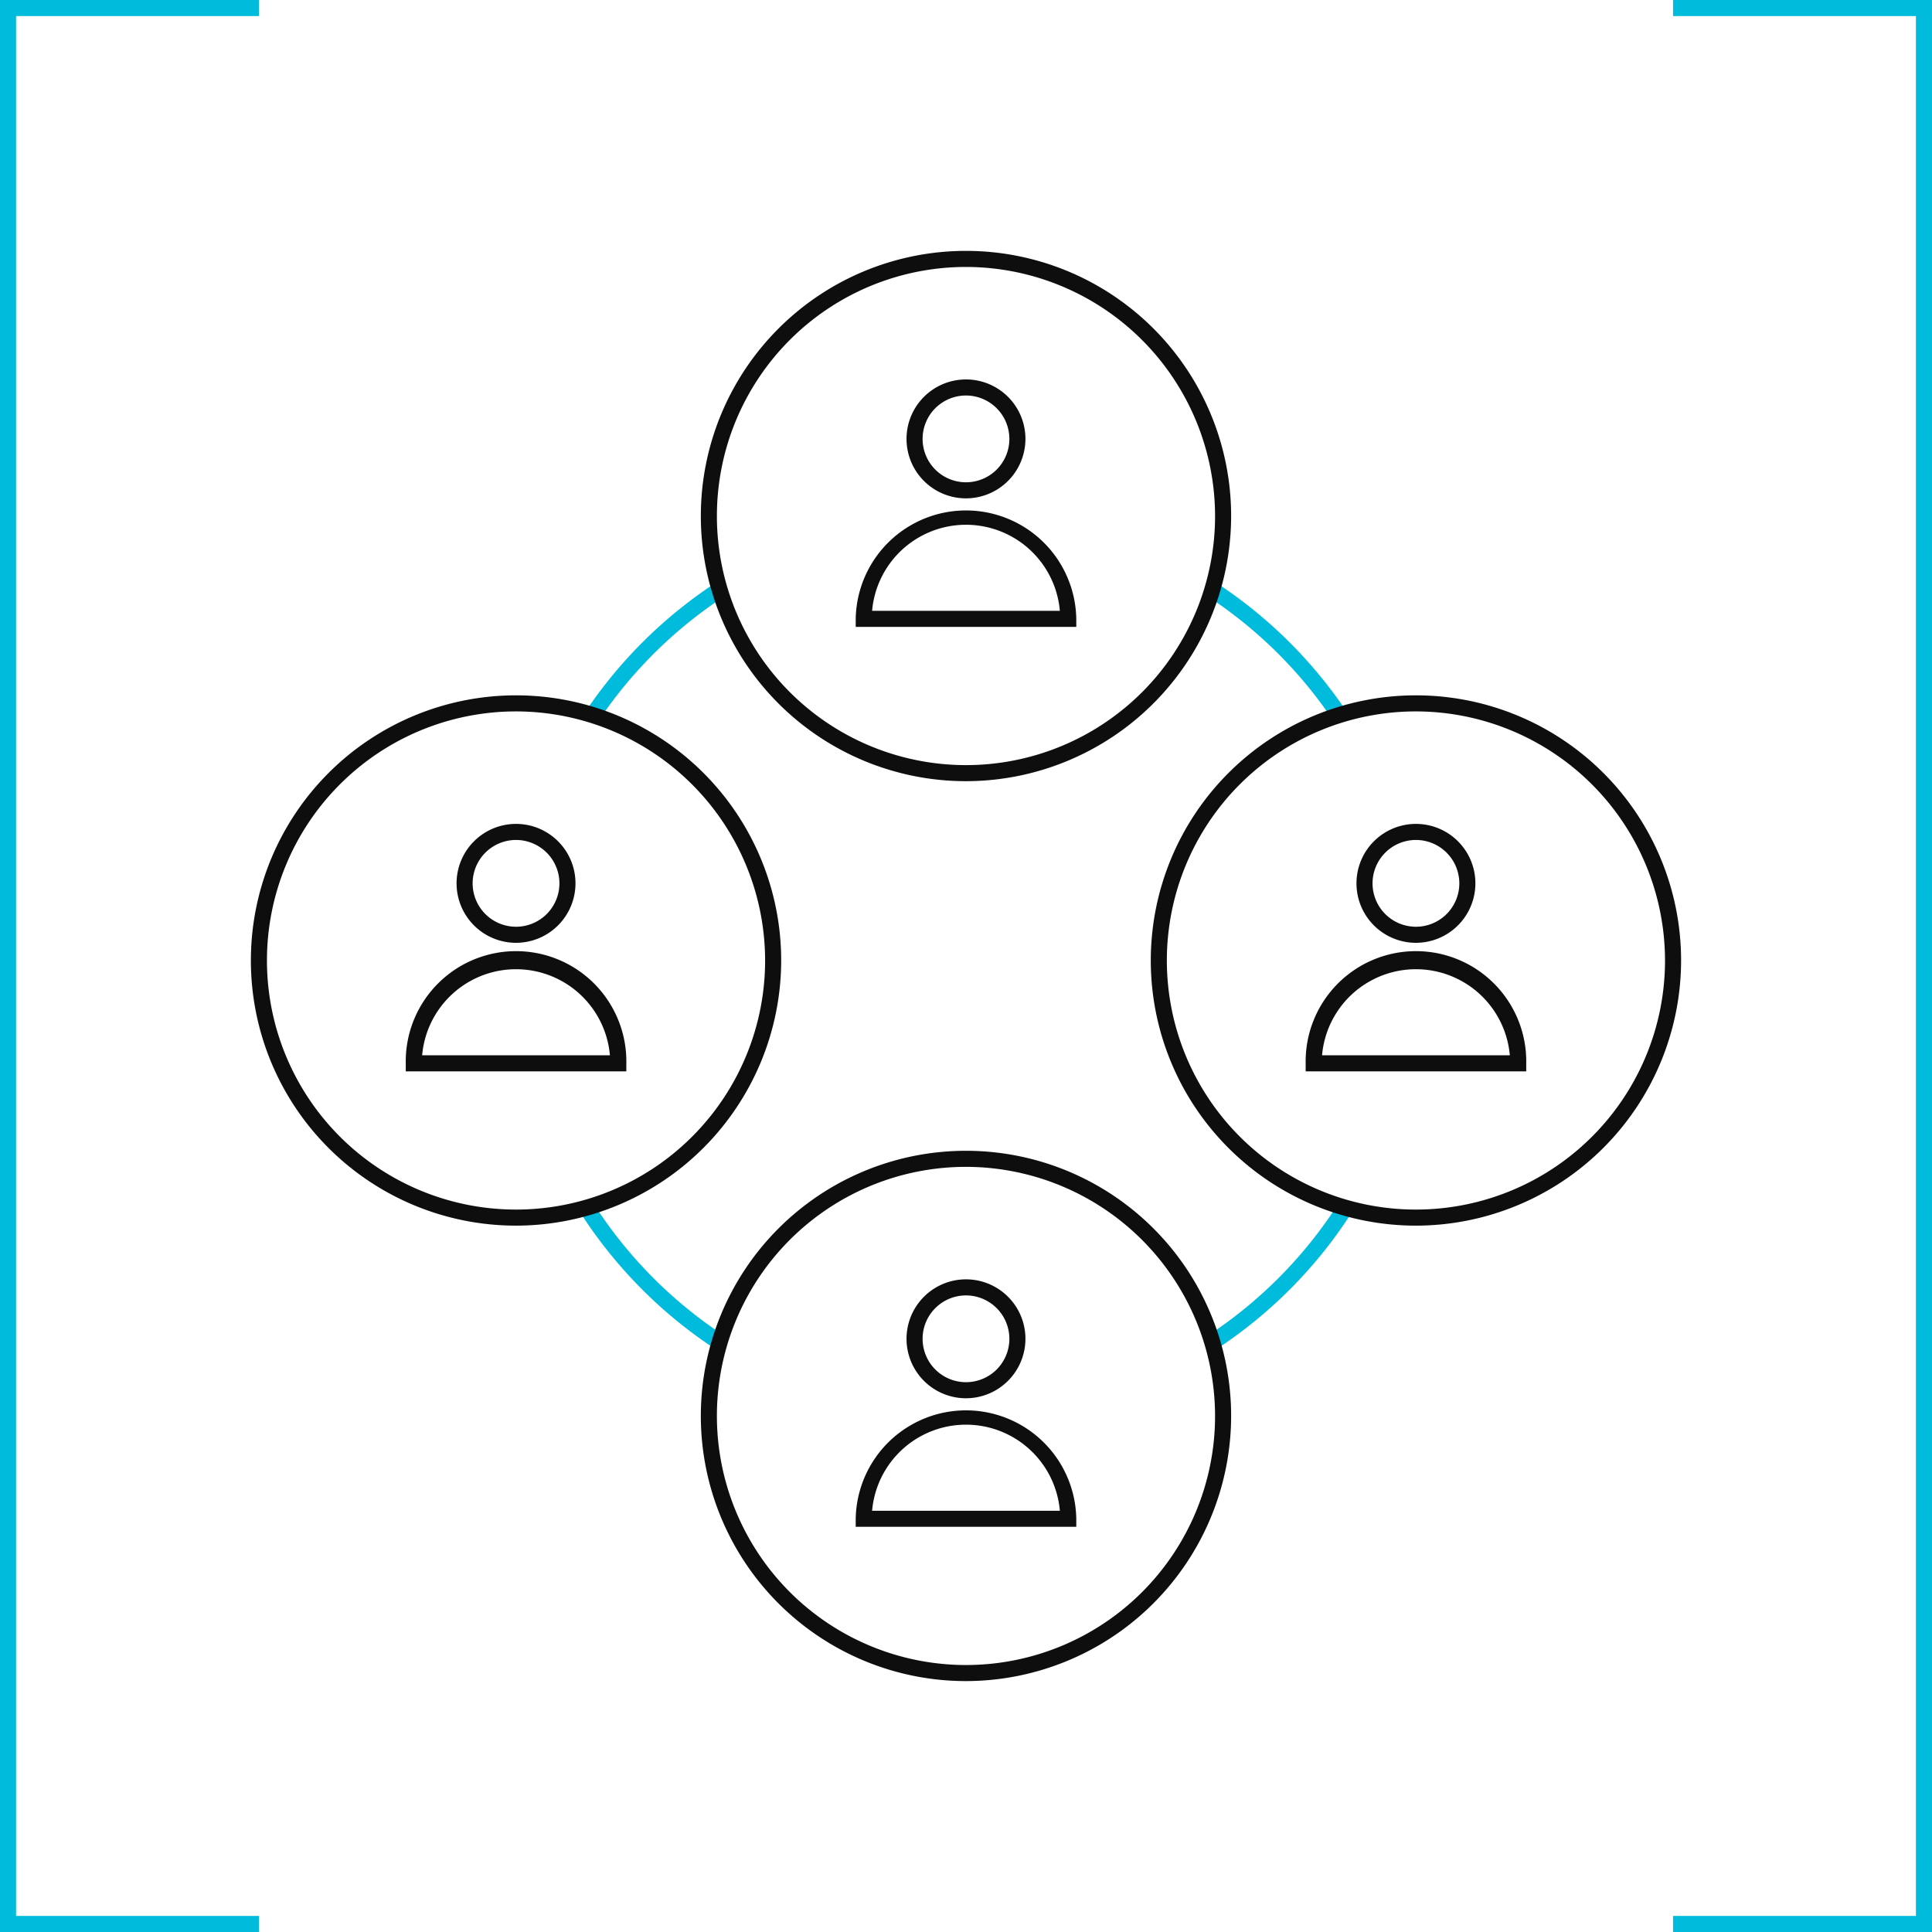 <svg xmlns="http://www.w3.org/2000/svg" viewBox="0 0 601.13 601.13"><defs><style>.a{fill:#00bbdc;}.b{fill:#0e0e0e;}</style></defs><polygon class="a" points="80.56 601.13 0 601.13 0 0 80.56 0 80.56 5 5 5 5 596.13 80.56 596.13 80.56 601.13"/><polygon class="a" points="601.13 601.13 520.56 601.13 520.56 596.13 596.13 596.13 596.13 5 520.56 5 520.56 0 601.13 0 601.13 601.13"/><path class="a" d="M376.43,186a138.42,138.42,0,0,1,37.81,37.35q2.46-.86,5-1.55A143.68,143.68,0,0,0,377.93,181C377.49,182.64,377,184.3,376.43,186Z"/><path class="a" d="M186.88,223.3A138.59,138.59,0,0,1,224.7,186c-.55-1.65-1.06-3.31-1.51-5a143.77,143.77,0,0,0-41.28,40.8Q184.43,222.44,186.88,223.3Z"/><path class="a" d="M416.11,375a138.67,138.67,0,0,1-39.68,40.16c.55,1.64,1.06,3.31,1.5,5a143.56,143.56,0,0,0,43.19-43.73Q418.59,375.82,416.11,375Z"/><path class="a" d="M224.7,415.18A138.67,138.67,0,0,1,185,375q-2.47.8-5,1.43a143.64,143.64,0,0,0,43.18,43.73C223.64,418.49,224.15,416.82,224.7,415.18Z"/><path class="b" d="M300.56,155.06a18.5,18.5,0,1,1,18.5-18.5A18.52,18.52,0,0,1,300.56,155.06Zm0-32a13.5,13.5,0,1,0,13.5,13.5A13.52,13.52,0,0,0,300.56,123.06Z"/><path class="b" d="M334.88,195.06H266.25v-2.5a34.32,34.32,0,0,1,68.63,0Zm-63.53-5h58.42a29.32,29.32,0,0,0-58.42,0Z"/><path class="b" d="M300.56,435.06a18.5,18.5,0,1,1,18.5-18.5A18.52,18.52,0,0,1,300.56,435.06Zm0-32a13.5,13.5,0,1,0,13.5,13.5A13.52,13.52,0,0,0,300.56,403.06Z"/><path class="b" d="M334.88,475.06H266.25v-2.5a34.32,34.32,0,0,1,68.63,0Zm-63.53-5h58.42a29.32,29.32,0,0,0-58.42,0Z"/><path class="b" d="M160.56,293.35a18.5,18.5,0,1,1,18.5-18.5A18.52,18.52,0,0,1,160.56,293.35Zm0-32a13.5,13.5,0,1,0,13.5,13.5A13.51,13.51,0,0,0,160.56,261.35Z"/><path class="b" d="M194.88,333.35H126.25v-2.5a34.32,34.32,0,1,1,68.63,0Zm-63.53-5h58.42a29.32,29.32,0,0,0-58.42,0Z"/><path class="b" d="M440.56,293.35a18.5,18.5,0,1,1,18.5-18.5A18.52,18.52,0,0,1,440.56,293.35Zm0-32a13.5,13.5,0,1,0,13.5,13.5A13.51,13.51,0,0,0,440.56,261.35Z"/><path class="b" d="M474.88,333.35H406.25v-2.5a34.32,34.32,0,1,1,68.63,0Zm-63.53-5h58.42a29.32,29.32,0,0,0-58.42,0Z"/><path class="b" d="M300.56,243.06a82.5,82.5,0,1,1,82.5-82.5A82.59,82.59,0,0,1,300.56,243.06Zm0-160a77.5,77.5,0,1,0,77.5,77.5A77.59,77.59,0,0,0,300.56,83.06Z"/><path class="b" d="M300.56,523.06a82.5,82.5,0,1,1,82.5-82.5A82.59,82.59,0,0,1,300.56,523.06Zm0-160a77.5,77.5,0,1,0,77.5,77.5A77.59,77.59,0,0,0,300.56,363.06Z"/><path class="b" d="M160.56,381.35a82.5,82.5,0,1,1,82.5-82.5A82.59,82.59,0,0,1,160.56,381.35Zm0-160a77.5,77.5,0,1,0,77.5,77.5A77.59,77.59,0,0,0,160.56,221.35Z"/><path class="b" d="M440.56,381.35a82.5,82.5,0,1,1,82.5-82.5A82.59,82.59,0,0,1,440.56,381.35Zm0-160a77.5,77.5,0,1,0,77.5,77.5A77.59,77.59,0,0,0,440.56,221.35Z"/></svg>